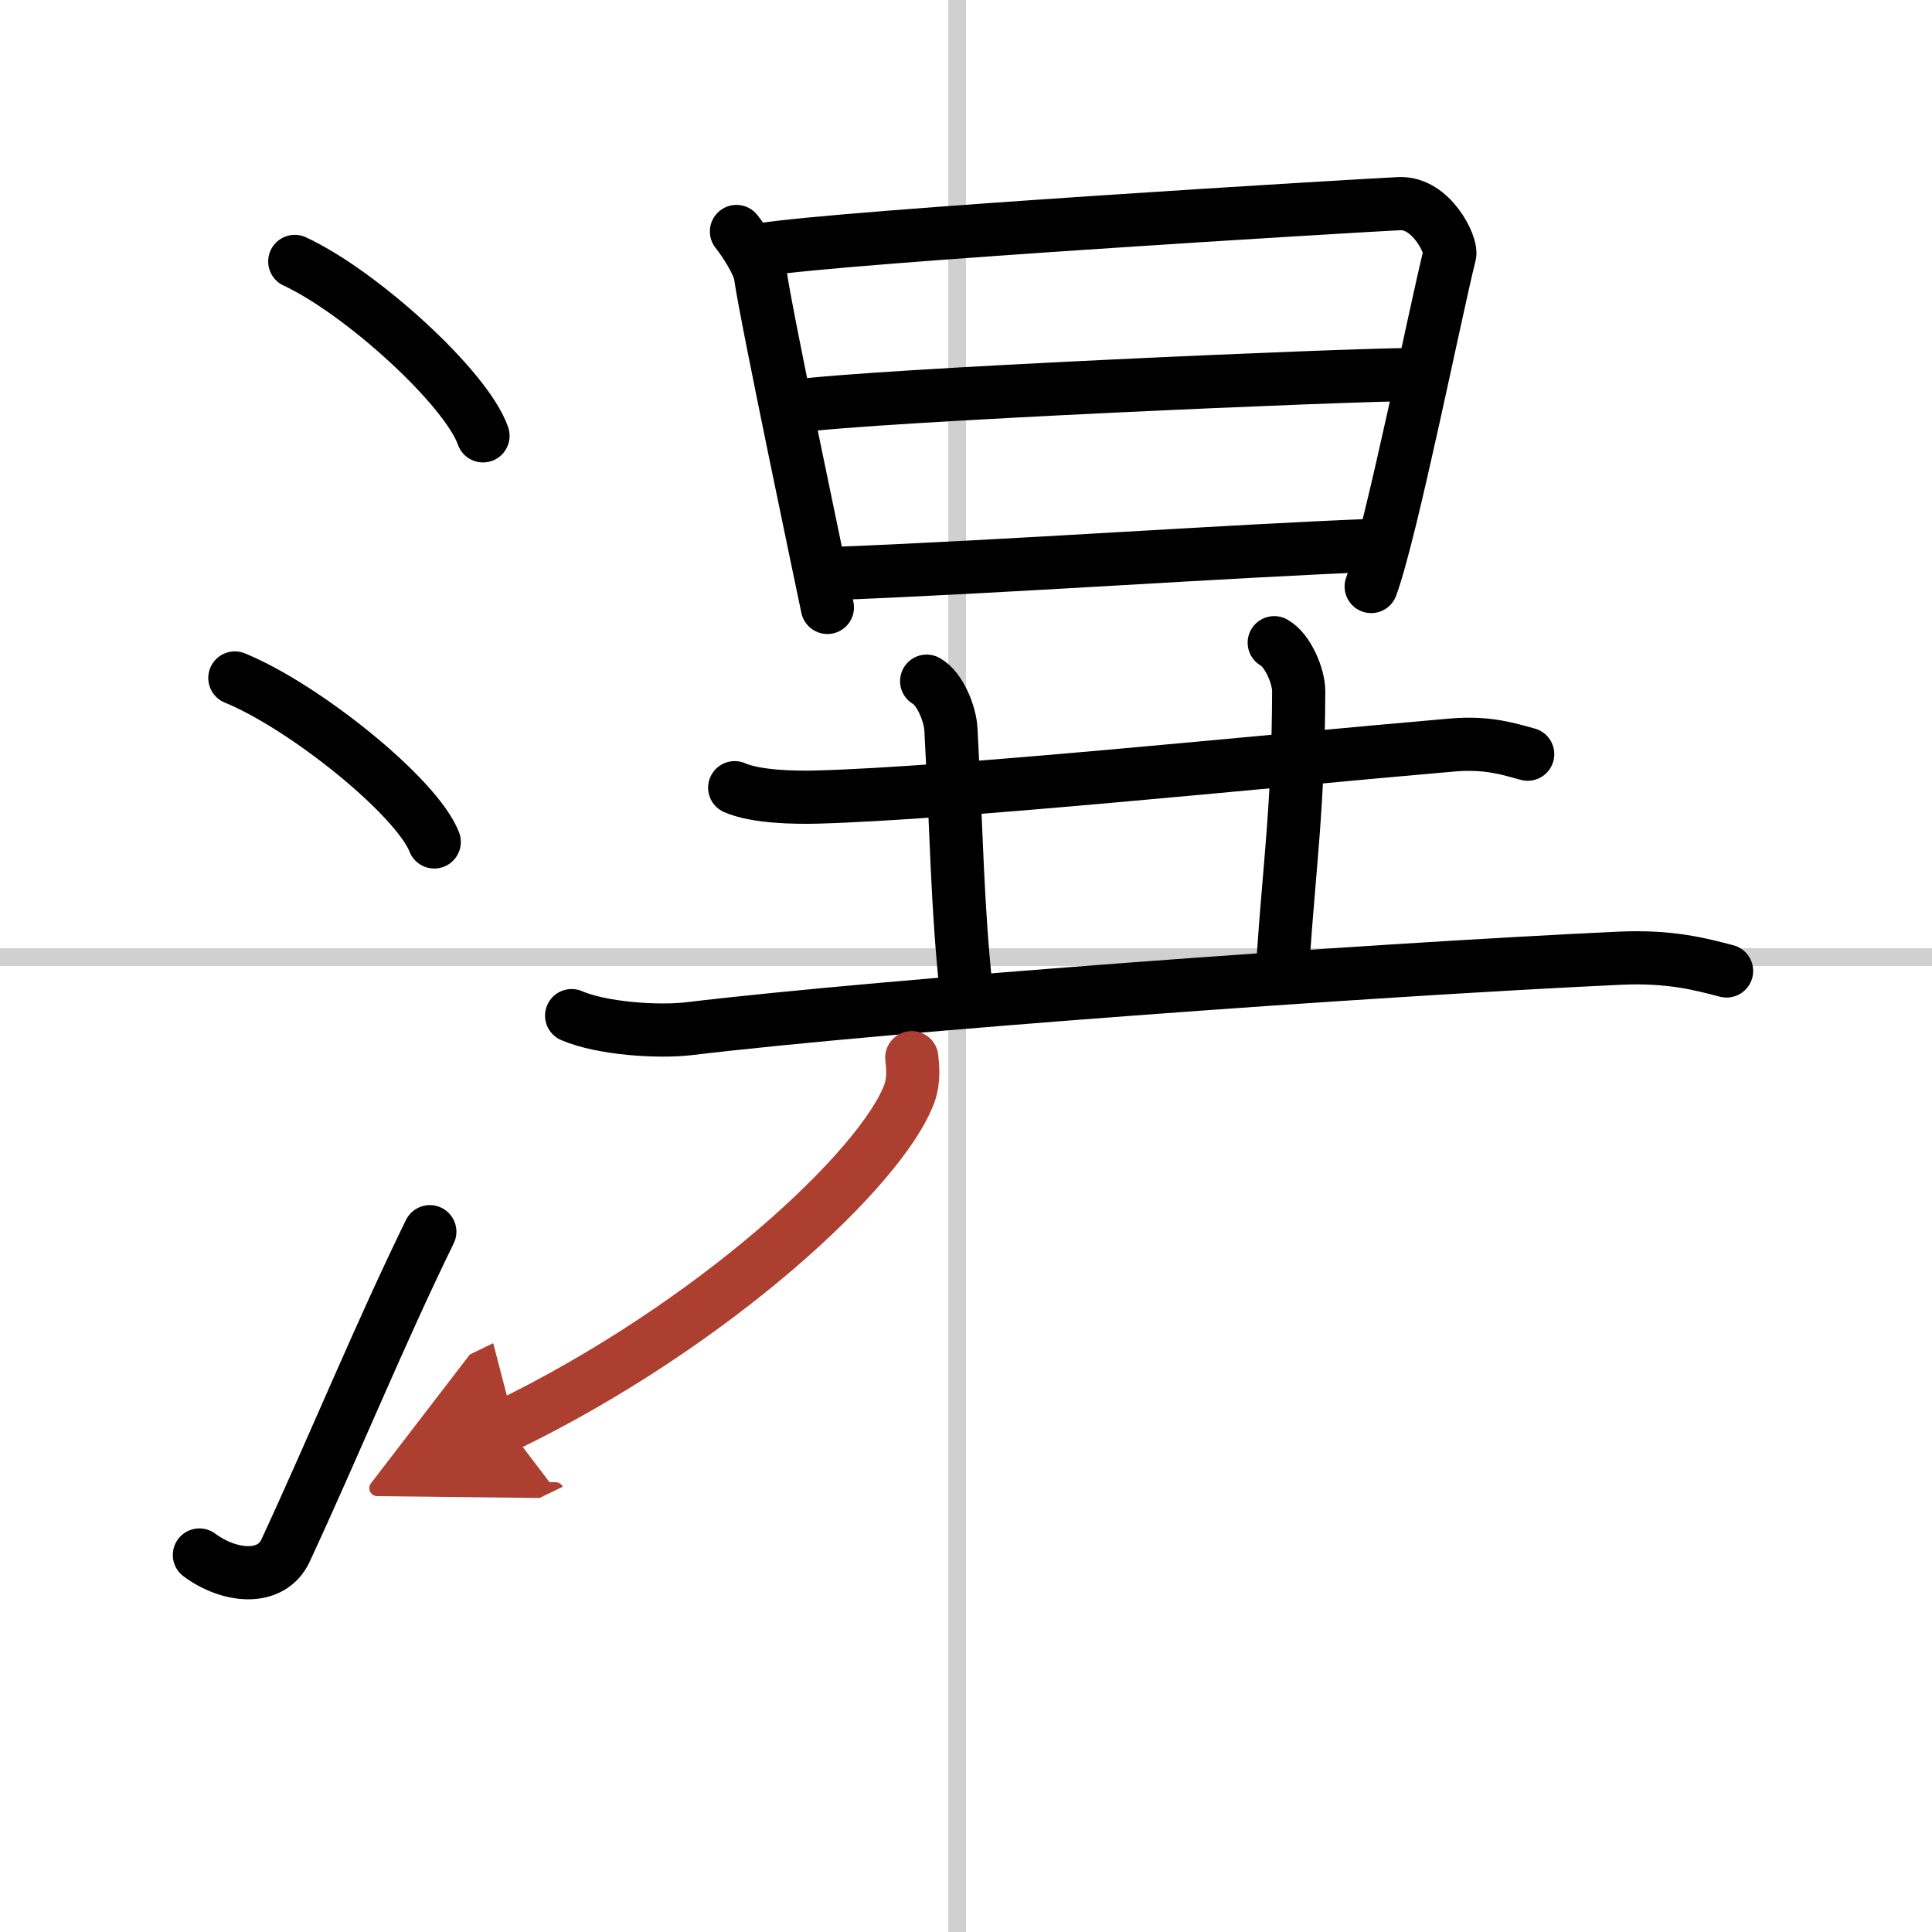 <svg width="400" height="400" viewBox="0 0 109 109" xmlns="http://www.w3.org/2000/svg"><defs><marker id="a" markerWidth="4" orient="auto" refX="1" refY="5" viewBox="0 0 10 10"><polyline points="0 0 10 5 0 10 1 5" fill="#ad3f31" stroke="#ad3f31"/></marker></defs><g fill="none" stroke="#000" stroke-linecap="round" stroke-linejoin="round" stroke-width="3"><rect width="100%" height="100%" fill="#fff" stroke="#fff"/><line x1="54" x2="54" y2="109" stroke="#d0d0d0" stroke-width="1"/><line x2="109" y1="54" y2="54" stroke="#d0d0d0" stroke-width="1"/><path d="m16.63 14.75c3.75 1.74 9.68 7.14 10.62 9.84"/><path d="m13.25 38.25c3.97 1.63 10.26 6.71 11.25 9.25"/><path d="m11.25 87.73c1.71 1.27 4.06 1.48 4.86-0.25 2.89-6.24 5.29-12.16 8.14-17.99"/><path d="m41.55 13.06c0.42 0.52 1.25 1.78 1.35 2.46 0.35 2.48 3.64 18.07 3.78 18.75"/><path d="M42.95,14.09c4.74-0.76,33.8-2.5,35.99-2.6c1.82-0.09,2.98,2.36,2.85,2.87C81,17.5,78.5,30,77.36,33.09"/><path d="m44.87 22.92c4.53-0.63 31.28-1.79 34.94-1.79"/><path d="m46.67 32.37c9.83-0.37 22.82-1.3 31.04-1.61"/><path d="M41.45,44.44c1.21,0.53,3.41,0.56,4.63,0.53C54,44.75,70.75,43,81.96,42.03c2.01-0.17,3.22,0.25,4.23,0.52"/><path d="M52.28,38.43c0.76,0.42,1.33,1.87,1.37,2.73C53.98,47.3,54,51,54.5,55.76"/><path d="m71.89 36.26c0.76 0.42 1.38 1.88 1.38 2.73-0.02 6.51-0.52 9.76-0.89 15.3"/><path d="m32.25 57.3c1.72 0.74 4.88 0.94 6.6 0.74 11.25-1.35 38.16-3.31 52.54-3.98 2.87-0.13 4.59 0.35 6.02 0.72"/><path d="m51.44 59.67c0.06 0.5 0.13 1.29-0.13 2.01-1.56 4.24-11.07 13.07-22.74 18.74" marker-end="url(#a)" stroke="#ad3f31"/></g></svg>
